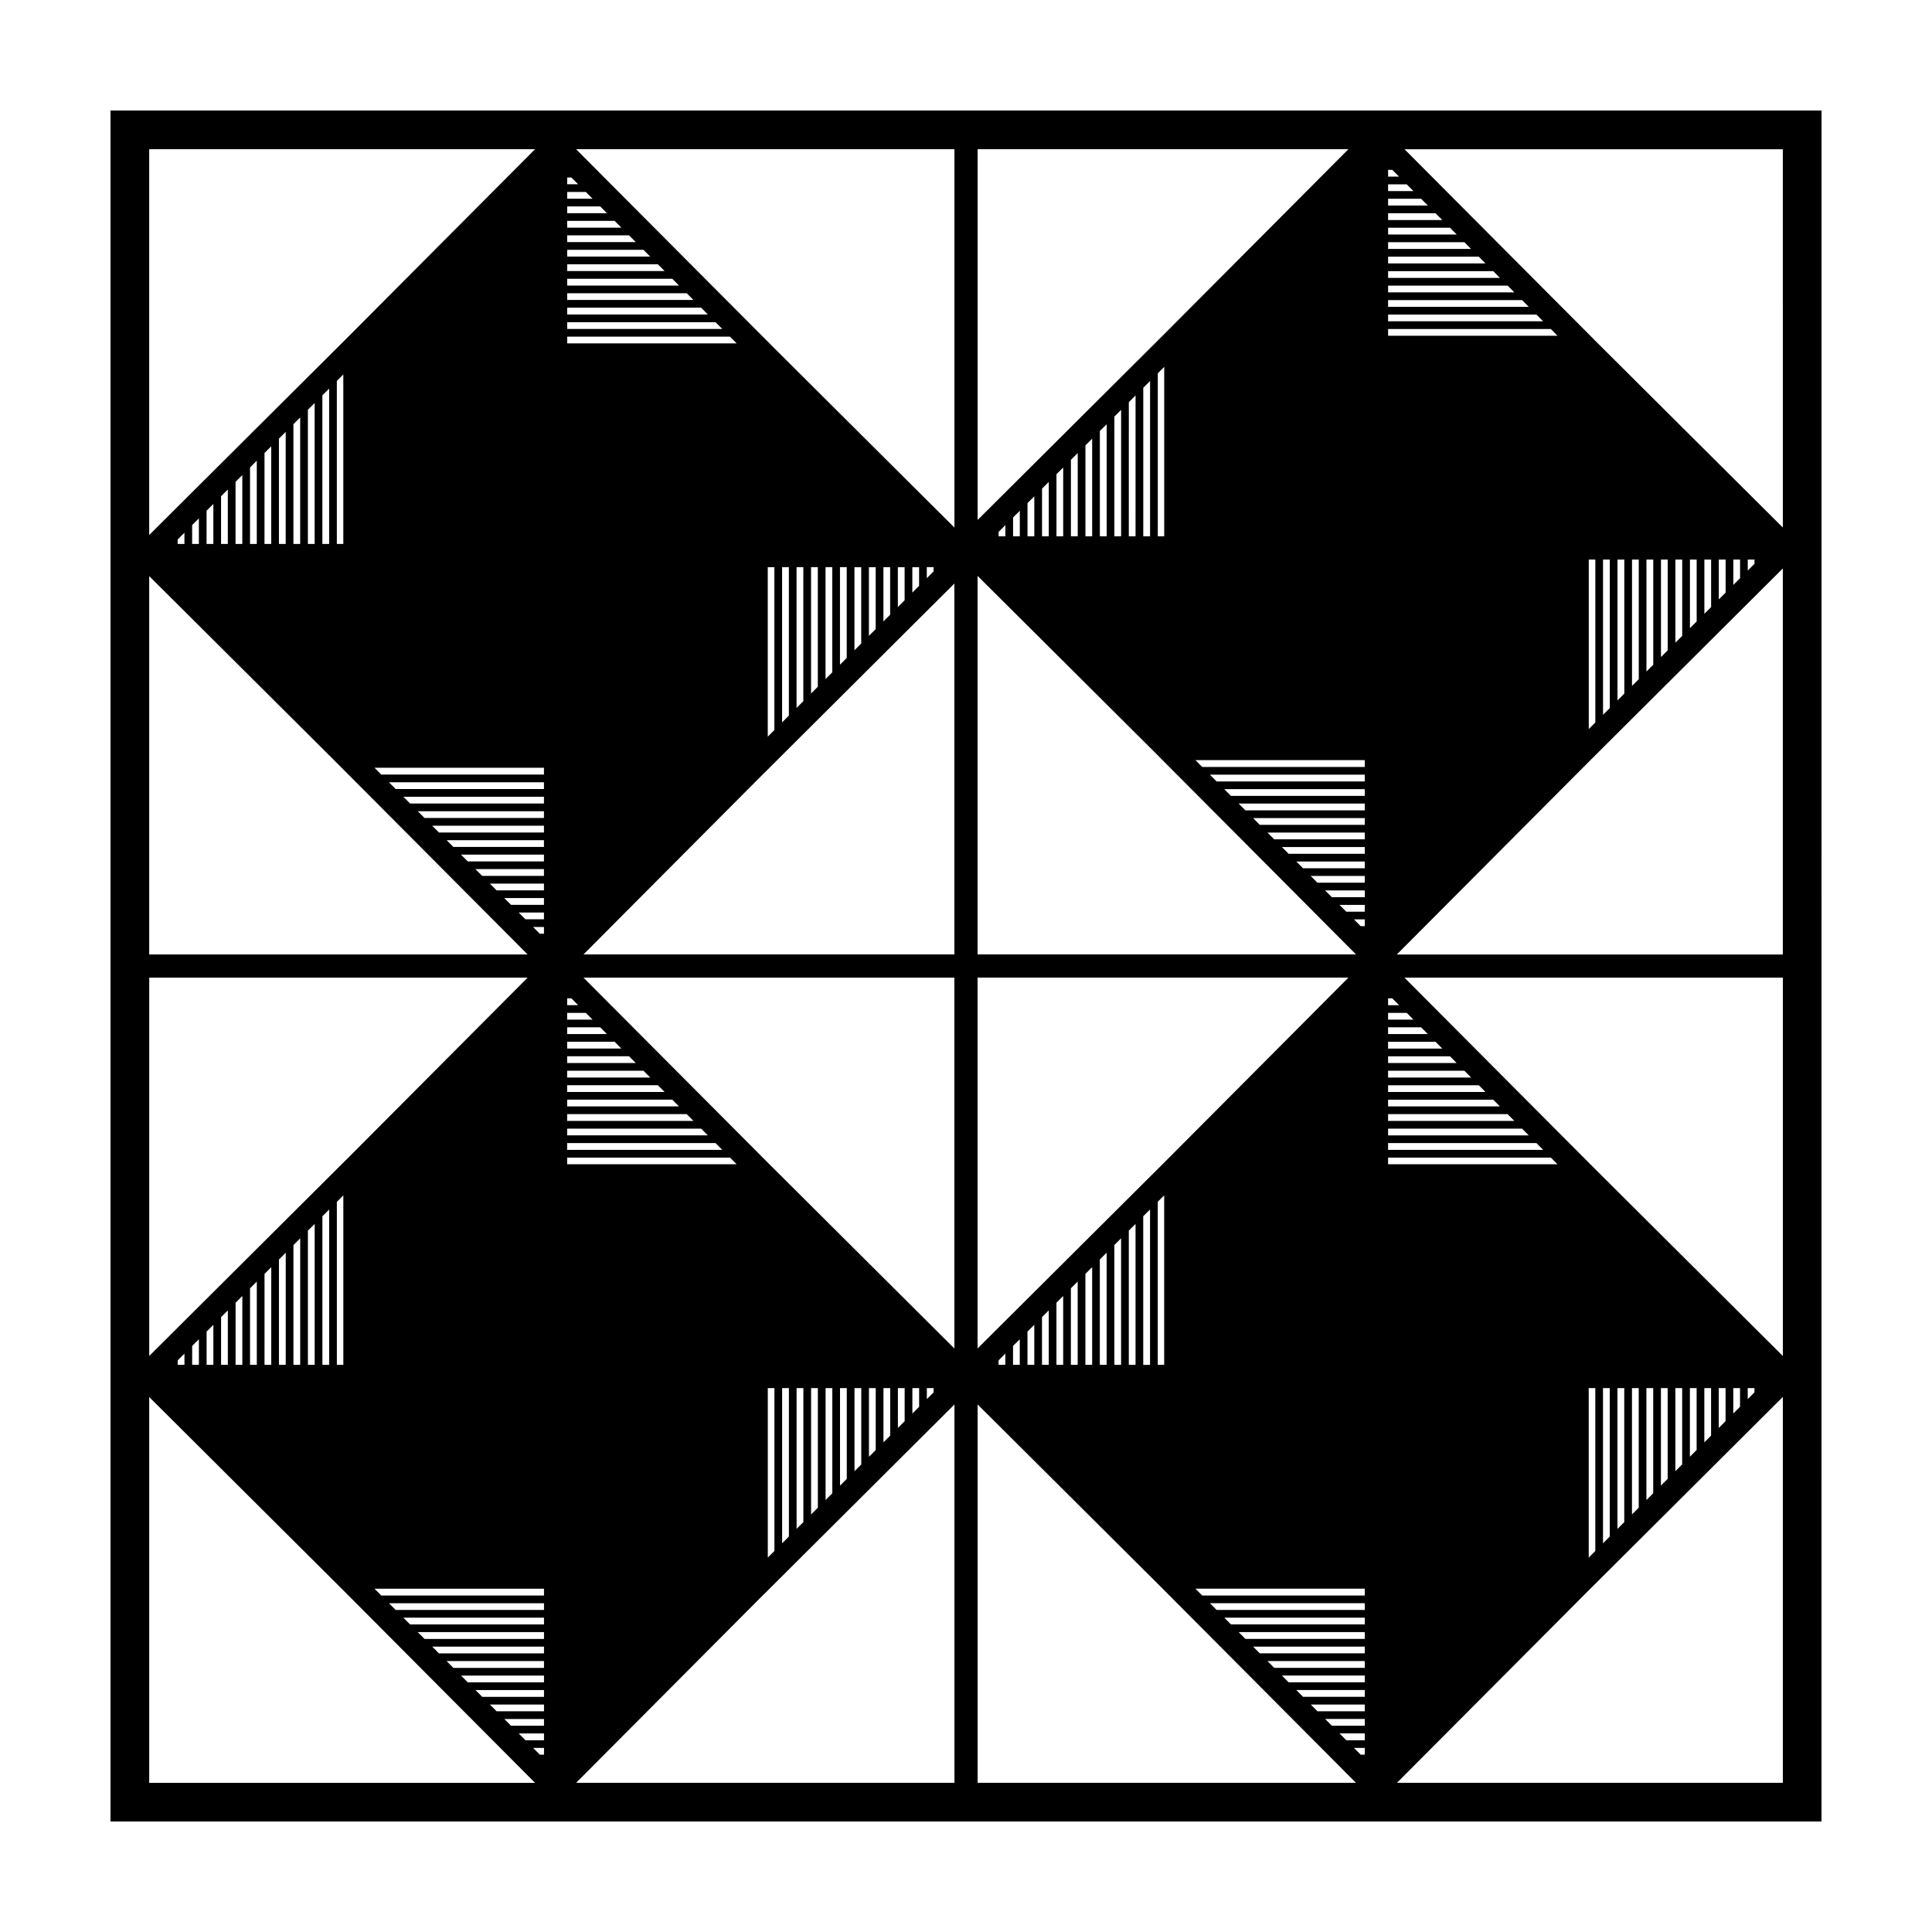 <?xml version="1.0" encoding="UTF-8"?>
<!-- Uploaded to: ICON Repo, www.iconrepo.com, Generator: ICON Repo Mixer Tools -->
<svg fill="#000000" width="800px" height="800px" version="1.1" viewBox="144 144 512 512" xmlns="http://www.w3.org/2000/svg">
 <path d="m173.28 173.29v453.43h453.44l0.004-453.43zm331.3 216.14-1.773-1.785h2.871v1.785zm-209.16 19.145 1.793 1.805h-2.91v-1.805zm3.832 3.848 1.777 1.785h-6.727v-1.785zm3.809 3.824 1.777 1.785h-10.535v-1.785zm3.816 3.828 1.793 1.805h-14.367v-1.805zm3.832 3.852 1.777 1.785-18.184-0.004v-1.785zm3.816 3.824 1.793 1.805h-22.016v-1.805zm3.828 3.848 1.777 1.785h-25.828v-1.785zm3.812 3.824 1.773 1.785-29.637-0.004v-1.785zm3.816 3.828 1.797 1.805h-33.477v-1.805zm3.828 3.848 1.777 1.785h-37.285v-1.785zm3.812 3.824 1.793 1.805h-41.113v-1.805zm14.277 5.613h-0.004l-49.258-49.449h98.281l0.004 98.277zm37.879-151.49v-6.742h1.793v4.953zm-2.043 2.035-1.793 1.789v-10.559h1.793zm-3.836 3.824-1.785 1.777v-14.375h1.785zm-3.832 3.812-1.793 1.789v-18.199h1.793zm-3.832 3.824-1.793 1.789v-22.023h1.793zm-3.84 3.816-1.793 1.789v-25.844h1.793zm-3.832 3.824-1.785 1.773v-29.66h1.785zm-3.832 3.816-1.793 1.789v-33.484h1.793zm-3.84 3.824-1.793 1.789v-37.309h1.793zm-3.832 3.824-1.793 1.789v-41.133h1.793zm-3.84 3.824-1.754 1.75v-44.91h1.754zm-2.664 11.34 0.012 0.004 50.352-50.168v98.289l-98.281-0.004zm43.059-51.59v-2.918h1.793v1.129zm13.453 105.86h98.281l-48.375 48.574-49.906 49.707zm11.184 95.836v6.777h-1.785v-5.004zm2.043-2.035 1.805-1.797v10.609h-1.805zm3.848-3.836 1.785-1.773v14.418h-1.785zm3.828-3.812 1.785-1.777v18.234h-1.785zm3.824-3.816 1.805-1.793v22.066h-1.805zm3.852-3.828 1.785-1.777v25.879h-1.785zm3.82-3.812 1.805-1.797v29.711l-1.805-0.004zm3.852-3.836 1.785-1.773v33.523h-1.785zm3.828-3.809 1.785-1.777v37.336h-1.785zm3.824-3.812 1.805-1.793v41.172h-1.805zm3.848-3.836 1.703-1.699v44.906h-1.703zm-40.395 40.242v2.961h-1.793v-1.18zm-7.356-105.79v-100.32l48.133 47.922-0.004 0.012 52.168 52.387zm97.703-11.328-1.785-1.793h6.691v1.793zm-3.816-3.84-1.785-1.793h10.516v1.793zm-3.824-3.84-1.785-1.793h14.332v1.793zm-3.82-3.832-1.773-1.785h18.141v1.785zm-3.809-3.828-1.785-1.793h21.961v1.793zm-3.82-3.836-1.785-1.793h25.781v1.793zm-3.824-3.84-1.781-1.793h29.605v1.793zm-3.816-3.84-1.785-1.793h33.422v1.793zm-3.82-3.832-1.773-1.785h37.23v1.785zm-3.809-3.828-1.785-1.793h41.051v1.793zm-231.43-62.938h-1.715v-43.207l1.715-1.707zm-3.754 0h-1.793v-39.383l1.793-1.785zm-3.84 0h-1.793v-35.559l1.793-1.789zm-3.836 0h-1.793v-31.738l1.793-1.785zm-3.836 0h-1.793v-27.91l1.793-1.789zm-3.84 0h-1.781v-24.102l1.785-1.777zm-3.824 0h-1.793v-20.277l1.793-1.785zm-3.836 0h-1.793v-16.461l1.793-1.789zm-3.84 0h-1.793v-12.637l1.793-1.785zm-3.836 0h-1.793v-8.812l1.793-1.789zm-3.836 0h-1.785v-5.004l1.785-1.773zm-3.824 0h-1.797v-1.18l1.793-1.789zm101.42 162.62h43.156l1.758 1.762h-44.914zm270.73 61.09h1.742v43.168l-1.742 1.738zm3.781 0h1.785v39.352l-1.785 1.777zm3.832 0h1.805v35.52l-1.805 1.797zm3.848 0h1.785v31.703l-1.785 1.777zm3.824 0h1.805v27.871l-1.805 1.793zm3.848 0h1.785v24.059l-1.785 1.777zm3.824 0h1.805v20.223l-1.805 1.797zm3.852 0h1.785v16.41l-1.785 1.777zm3.828 0h1.785v12.602l-1.785 1.777zm3.824 0h1.805v8.766l-1.805 1.797zm3.848 0h1.785v4.953l-1.785 1.777zm3.824 0h1.785v1.137l-1.785 1.777zm-101.48-164.61h-43.086l-1.793-1.805h44.883l0.004 1.805zm-269.79-113.61-52.352 52.145v-102.25h102.26zm52.262 113.82v1.805h-43.117l-1.793-1.805zm0 3.848v1.793l-39.293 0.004-1.785-1.793zm0 3.836v1.793h-35.473l-1.789-1.793zm0 3.84v1.793h-31.648l-1.785-1.793zm0 3.84v1.793h-27.832l-1.785-1.793zm0 3.832v1.785h-24.016l-1.773-1.785zm0 3.828v1.793h-20.199l-1.789-1.793zm0 3.836v1.793h-16.375l-1.789-1.793zm0 3.84v1.793h-12.555l-1.785-1.793zm0 3.836v1.793h-8.73l-1.785-1.793zm0 3.836v1.785h-4.918l-1.777-1.785zm0 3.828v1.793h-1.098l-1.789-1.793zm276.43 176.24 51.887-51.699v102.26h-102.26zm-52.727-113.36v-1.762h43.145l1.754 1.762zm0-3.809v-1.805h39.312l1.793 1.805zm0-3.844v-1.785h35.504l1.773 1.785zm0-3.828v-1.805h31.668l1.797 1.805zm0-3.852v-1.785h27.859l1.773 1.785zm0-3.82v-1.785h24.047l1.773 1.785zm0-3.832v-1.805h20.219l1.793 1.805zm0-3.844v-1.785h16.402l1.777 1.785zm0-3.828v-1.805h12.574l1.793 1.805zm0-3.848v-1.785h8.762l1.773 1.785zm0-3.824v-1.785h4.949l1.773 1.785zm0-3.828v-1.805h1.117l1.797 1.805zm-59.328-124.25h-1.703v-43.207l1.703-1.699zm-3.746 0h-1.805v-39.371l1.805-1.793zm-3.852 0h-1.785l0.004-35.562 1.785-1.777zm-3.824 0h-1.785v-31.75l1.785-1.773zm-3.828 0h-1.805v-27.918l1.805-1.797zm-3.844 0h-1.785v-24.102l1.785-1.777zm-3.828 0h-1.805v-20.273l1.805-1.793zm-3.848 0h-1.785v-16.461l1.785-1.777zm-3.824 0h-1.785v-12.645l1.785-1.773zm-3.832 0h-1.805v-8.812l1.805-1.797zm-3.844 0h-1.785v-5.004l1.785-1.773zm-3.828 0h-1.793v-1.18l1.793-1.789zm-116.12-51.137v-1.785h43.137l1.777 1.785zm0-3.824v-1.793h39.312l1.789 1.793zm0-3.84v-1.793h35.492l1.785 1.793zm0-3.84v-1.785h31.68l1.777 1.785zm0-3.82v-1.793h27.855l1.785 1.793zm0-3.84v-1.793h24.031l1.789 1.793zm0-3.836v-1.793h20.211l1.785 1.793zm0-3.84v-1.785h16.398l1.777 1.785zm0-3.828v-1.793h12.574l1.789 1.793zm0-3.832v-1.793h8.75l1.789 1.793zm0-3.84v-1.793h4.934l1.789 1.793zm0-3.836v-1.793h1.109l1.785 1.793zm-110.77 103.85 50.105 49.891v0.004l50.176 50.371h-100.28zm51.445 209.02h-1.715v-43.195l1.715-1.707zm-3.754 0h-1.793v-39.371l1.793-1.785zm-3.84 0h-1.793v-35.555l1.793-1.785zm-3.836 0h-1.793v-31.73l1.793-1.789zm-3.836 0h-1.793v-27.906l1.793-1.789zm-3.84 0h-1.781v-24.098l1.785-1.773zm-3.824 0h-1.793v-20.273l1.793-1.785zm-3.836 0h-1.793v-16.453l1.793-1.789zm-3.84 0h-1.793v-12.629l1.793-1.789zm-3.836 0h-1.793v-8.809l1.793-1.785zm-3.836 0h-1.785v-4.996l1.785-1.773zm-3.824 0h-1.797v-1.18l1.793-1.785zm154.59 6.172h1.754v43.156l-1.754 1.75zm3.801 0h1.793v39.332l-1.793 1.785zm3.832 0h1.793v35.508l-1.793 1.789zm3.84 0h1.793v31.691l-1.793 1.789zm3.84 0h1.785v27.875l-1.785 1.773zm3.824 0h1.793v24.051l-1.793 1.789zm3.84 0h1.793v20.234l-1.793 1.785zm3.832 0h1.793v16.41l-1.793 1.789zm3.84 0h1.785v12.594l-1.785 1.773zm3.828 0h1.793v8.77l-1.793 1.793zm3.836 0h1.793v4.953l-1.793 1.789zm3.836 0h1.793v1.129l-1.793 1.785zm116.06 53.156v1.805h-43.086l-1.793-1.805zm0 3.848v1.785l-39.273-0.004-1.773-1.785zm0 3.828v1.785h-35.469l-1.773-1.785zm0 3.828v1.805h-31.633l-1.793-1.805zm0 3.844v1.785h-27.824l-1.777-1.785zm0 3.828v1.805h-23.996l-1.793-1.805zm0 3.844v1.785h-20.188l-1.773-1.785zm0 3.832v1.805h-16.359l-1.793-1.805zm0 3.848v1.785h-12.543l-1.773-1.785zm0 3.824v1.785h-8.734l-1.773-1.785zm0 3.828v1.805h-4.906l-1.793-1.805zm0 3.844v1.785h-1.098l-1.773-1.785zm110.79-103.86-50.578-50.371-49.707-49.906h100.29zm-51.434-211.07h1.742v43.176l-1.742 1.738zm3.781 0h1.785v39.363l-1.785 1.777zm3.832 0h1.805v35.527l-1.805 1.797zm3.848 0h1.785v31.711l-1.785 1.777zm3.824 0h1.805v27.879l-1.805 1.793zm3.848 0h1.785v24.062l-1.785 1.777zm3.824 0h1.805v20.227l-1.805 1.797zm3.852 0h1.785v16.414l-1.785 1.777zm3.828 0h1.785v12.602l-1.785 1.777zm3.824 0h1.805v8.766l-1.805 1.797zm3.848 0h1.785v4.953l-1.785 1.777zm3.824 0h1.785v1.137l-1.785 1.777zm-95.312-59.309v-1.785h43.125l1.773 1.785zm0-3.828v-1.785h39.312l1.773 1.785zm0-3.832v-1.793h35.492l1.785 1.793zm0-3.832v-1.793h31.668l1.789 1.793zm0-3.84v-1.793h27.852l1.785 1.793zm0-3.832v-1.793h24.027l1.785 1.793zm0-3.84v-1.785h20.219l1.773 1.785zm0-3.828v-1.793h16.395l1.789 1.793zm0-3.836v-1.793h12.574l1.785 1.793zm0-3.84v-1.793h8.75l1.785 1.793zm0-3.832v-1.785h4.938l1.773 1.785zm0-3.828v-1.797h1.117l1.789 1.793zm-59.328 41.734v0.004l-49.449 49.246v-98.25h98.254zm-55.598 51.273-48.109-47.914v-0.004l-52.16-52.355h100.27zm-113.11 119.27-47.918 48.113-0.012-0.004-52.344 52.148v-100.26zm4.34 161.94v1.805h-43.117l-1.797-1.805zm0 3.848v1.785h-39.301l-1.777-1.785zm0 3.828v1.785h-35.492l-1.773-1.785zm0 3.828v1.805h-31.66l-1.797-1.805zm0 3.844v1.785h-27.844l-1.773-1.785zm0 3.828v1.805h-24.012l-1.797-1.805zm0 3.844v1.785h-20.203l-1.773-1.785zm0 3.832v1.805h-16.367l-1.797-1.805zm0 3.848v1.785h-12.555l-1.777-1.785zm0 3.824v1.785h-8.742l-1.773-1.785zm0 3.828v1.805h-4.914l-1.797-1.805zm0 3.844v1.785h-1.098l-1.773-1.785zm58.402-40.859 0.02 0.004 50.352-50.168v100.26h-100.26zm56.516-50.168 48.594 48.379 51.664 51.887h-100.26zm111.09-119.25 50.863-51.051v-0.004l51.434-51.246v102.31h-102.3zm102.3-113.14-50.117-49.902 0.004-0.012-50.141-50.332h100.25zm-432.93 230.42 51.012 50.805h0.004l51.234 51.441h-102.25z"/>
</svg>